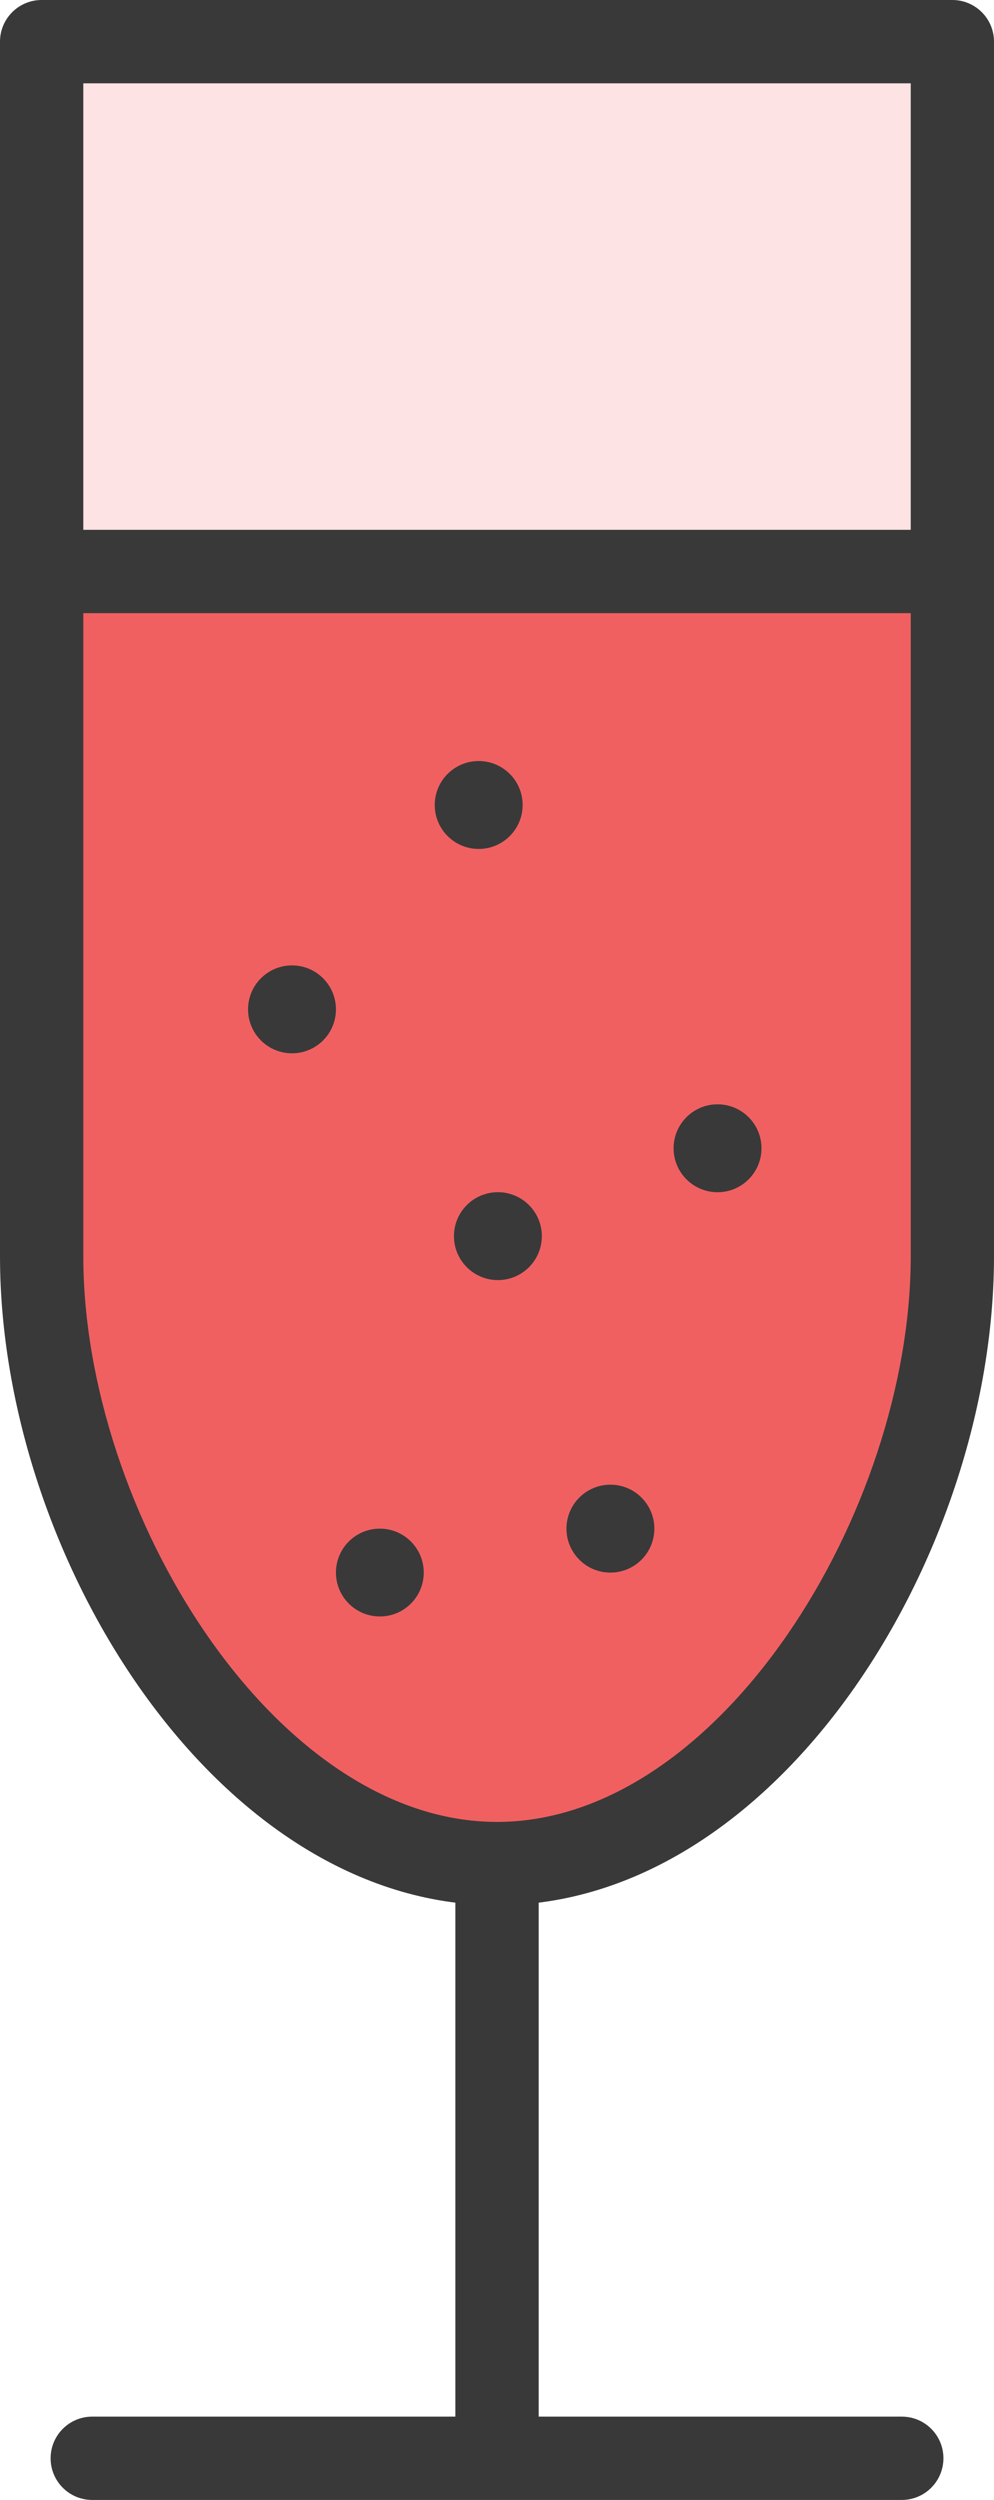 <?xml version="1.0" encoding="utf-8"?>

<!DOCTYPE svg PUBLIC "-//W3C//DTD SVG 1.1//EN" "http://www.w3.org/Graphics/SVG/1.1/DTD/svg11.dtd">

<svg version="1.1" id="champagne-glass" xmlns="http://www.w3.org/2000/svg" xmlns:xlink="http://www.w3.org/1999/xlink" x="0px"
	 y="0px" viewBox="0 0 23.863 60" enable-background="new 0 0 23.863 60" xml:space="preserve">
<g id="champagne-glass-color">
	<rect x="2" y="2" fill="#FDE3E3" width="19.863" height="10.716"/>
	<path fill="#F16061" d="M11.932,44.727C5.876,44.727,1,36.754,1,30.151V13.716h21.863v16.436
		C22.863,36.754,17.987,44.727,11.932,44.727L11.932,44.727z"/>
</g>
<g id="champagne-glass-line">
	<g>
		<path fill="#393939" d="M11.932,59.596c-0.553,0-1-0.447-1-1V45.235c0-0.553,0.447-1,1-1c0.553,0,1,0.447,1,1v13.36
			C12.932,59.148,12.484,59.596,11.932,59.596L11.932,59.596z"/>
	</g>
	<g>
		<polygon fill="#393939" points="22.739,14.716 1.124,14.716 1.124,12.716 22.739,12.716 22.739,14.716 		"/>
	</g>
	<g>
		<path fill="#393939" d="M11.932,45.727C5.212,45.727,0,37.355,0,30.151V1c0-0.553,0.447-1,1-1h21.863
			c0.553,0,1,0.447,1,1v29.151C23.863,37.355,18.651,45.727,11.932,45.727L11.932,45.727z M2,2v28.151
			c0,6.111,4.583,13.576,9.932,13.576c5.349,0,9.932-7.465,9.932-13.576V2H2L2,2z"/>
	</g>
	<g>
		<circle fill="#393939" cx="11.953" cy="29.668" r="1.055"/>
		<circle fill="#393939" cx="9.119" cy="37.742" r="1.054"/>
		<circle fill="#393939" cx="17.226" cy="27.559" r="1.055"/>
		<circle fill="#393939" cx="11.492" cy="19.32" r="1.055"/>
		<circle fill="#393939" cx="14.654" cy="36.688" r="1.055"/>
		<circle fill="#393939" cx="7.01" cy="24.225" r="1.055"/>
	</g>
	<g>
		<path fill="#393939" d="M21.648,60H2.215c-0.553,0-1-0.447-1-1c0-0.553,0.447-1,1-1h19.434c0.553,0,1,0.447,1,1
			C22.648,59.553,22.201,60,21.648,60L21.648,60z"/>
	</g>
</g>
</svg>
